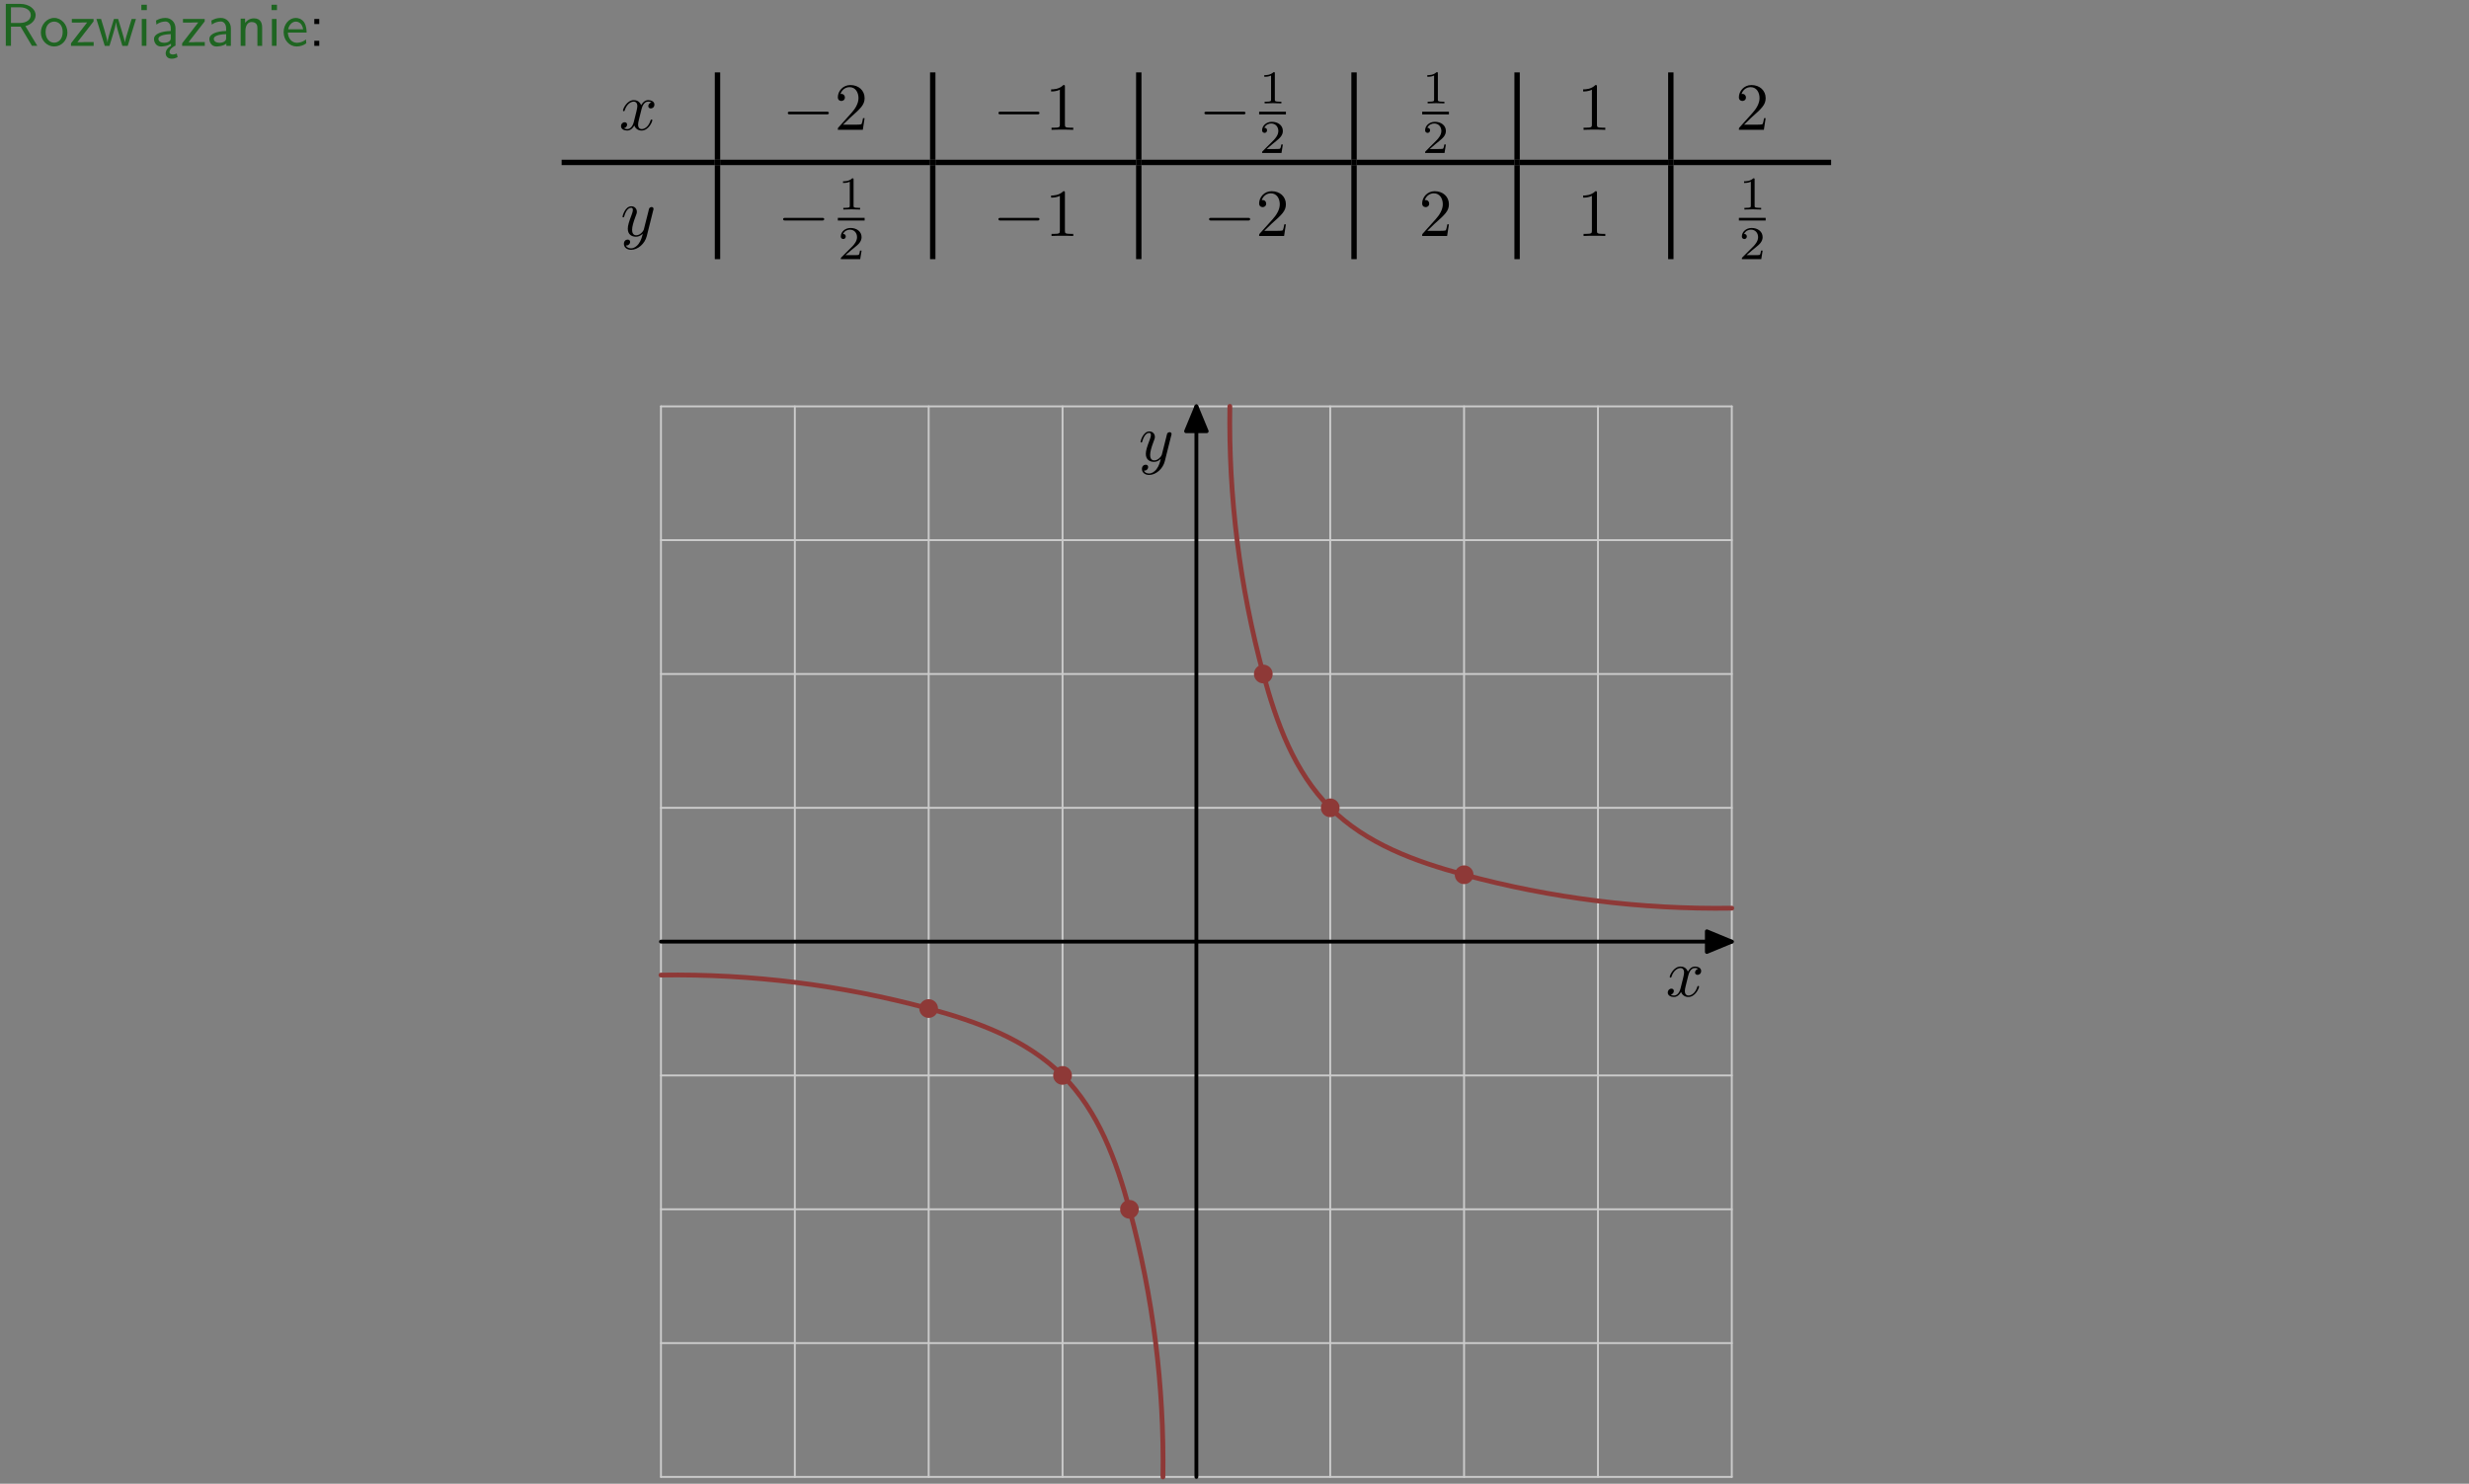 <?xml version="1.0" encoding="UTF-8"?>
<svg width="366pt" height="220pt" version="1.2" viewBox="0 0 366 220" xmlns="http://www.w3.org/2000/svg" xmlns:xlink="http://www.w3.org/1999/xlink">
 <rect x="0" y="0" width="366" height="220" fill="#808080" stroke="none"/>
 <defs>
  <symbol id="glyph0-1" overflow="visible">
   <path d="m3.766-2.922c0.922-0.266 1.516-0.906 1.516-1.641 0-0.875-0.969-1.656-2.266-1.656h-2.156v6.219h0.766v-2.844h1.422l1.688 2.844h0.797zm-2.141-0.469v-2.328h1.297c1.047 0 1.641 0.531 1.641 1.156 0 0.641-0.578 1.172-1.641 1.172z"/>
  </symbol>
  <symbol id="glyph0-2" overflow="visible">
   <path d="m4.203-1.969c0-1.203-0.891-2.172-1.953-2.172-1.109 0-1.984 1-1.984 2.172s0.922 2.062 1.969 2.062c1.078 0 1.969-0.906 1.969-2.062zm-1.969 1.5c-0.625 0-1.266-0.516-1.266-1.594s0.688-1.531 1.266-1.531c0.625 0 1.266 0.469 1.266 1.531s-0.609 1.594-1.266 1.594z"/>
  </symbol>
  <symbol id="glyph0-3" overflow="visible">
   <path d="m3.594-3.625v-0.359h-3.219v0.531h1.25c0.109 0 0.219-0.016 0.328-0.016h0.688l-2.391 3.094v0.375h3.359v-0.562h-1.328c-0.109 0-0.203 0.016-0.312 0.016h-0.766z"/>
  </symbol>
  <symbol id="glyph0-4" overflow="visible">
   <path d="m5.984-3.984h-0.641l-0.578 1.906c-0.109 0.312-0.375 1.203-0.422 1.594-0.031-0.281-0.266-1.078-0.422-1.594l-0.578-1.906h-0.625l-0.516 1.688c-0.094 0.312-0.406 1.344-0.438 1.797-0.047-0.422-0.344-1.438-0.484-1.938l-0.469-1.547h-0.688l1.234 3.984h0.703c0.047-0.141 0.359-1.141 0.562-1.844 0.125-0.422 0.375-1.297 0.391-1.641h0.016c0.016 0.25 0.172 0.875 0.281 1.266l0.656 2.219h0.797z"/>
  </symbol>
  <symbol id="glyph0-5" overflow="visible">
   <path d="m1.469-6.094h-0.812v0.797h0.812zm-0.062 2.109h-0.688v3.984h0.688z"/>
  </symbol>
  <symbol id="glyph0-6" overflow="visible">
   <path d="m2.875-1.188c0 0.172 0 0.391-0.297 0.562-0.266 0.172-0.609 0.172-0.703 0.172-0.438 0-0.828-0.203-0.828-0.578 0-0.625 1.453-0.688 1.828-0.703zm-0.188 2.125c0-0.406 0.375-0.703 0.797-0.938h0.094v-2.594c0-0.906-0.656-1.547-1.484-1.547-0.578 0-0.984 0.156-1.406 0.391l0.062 0.594c0.453-0.328 0.906-0.453 1.344-0.453 0.422 0 0.781 0.359 0.781 1.031v0.375c-1.344 0.031-2.484 0.406-2.484 1.188 0 0.391 0.25 1.109 1.031 1.109 0.125 0 0.969-0.016 1.484-0.422v0.328c-0.453 0.25-0.812 0.688-0.781 1.141 0.016 0.391 0.281 0.766 0.891 0.766 0.297 0 0.516-0.062 0.875-0.234l-0.125-0.531c-0.203 0.094-0.406 0.141-0.594 0.141-0.25-0.031-0.469-0.078-0.484-0.344z"/>
  </symbol>
  <symbol id="glyph0-7" overflow="visible">
   <path d="m3.578-2.594c0-0.906-0.656-1.547-1.484-1.547-0.578 0-0.984 0.156-1.406 0.391l0.062 0.594c0.453-0.328 0.906-0.453 1.344-0.453 0.422 0 0.781 0.359 0.781 1.031v0.375c-1.344 0.031-2.484 0.406-2.484 1.188 0 0.391 0.25 1.109 1.031 1.109 0.125 0 0.969-0.016 1.484-0.422v0.328h0.672zm-0.703 1.406c0 0.172 0 0.391-0.297 0.562-0.266 0.172-0.609 0.172-0.703 0.172-0.438 0-0.828-0.203-0.828-0.578 0-0.625 1.453-0.688 1.828-0.703z"/>
  </symbol>
  <symbol id="glyph0-8" overflow="visible">
   <path d="m3.906-2.672c0-0.594-0.141-1.406-1.234-1.406-0.812 0-1.25 0.609-1.297 0.672v-0.625h-0.656v4.031h0.703v-2.203c0-0.594 0.234-1.328 0.906-1.328 0.859 0 0.875 0.641 0.875 0.922v2.609h0.703z"/>
  </symbol>
  <symbol id="glyph0-9" overflow="visible">
   <path d="m3.719-1.969c0-0.297-0.016-0.969-0.359-1.516-0.375-0.547-0.922-0.656-1.25-0.656-0.984 0-1.797 0.953-1.797 2.109 0 1.188 0.859 2.125 1.938 2.125 0.562 0 1.078-0.203 1.422-0.469l-0.047-0.578c-0.562 0.469-1.156 0.5-1.359 0.5-0.719 0-1.297-0.625-1.328-1.516zm-2.734-0.484c0.141-0.688 0.625-1.141 1.125-1.141 0.469 0 0.969 0.312 1.094 1.141z"/>
  </symbol>
  <symbol id="glyph0-10" overflow="visible">
   <path d="m1.609-3.984h-0.734v0.75h0.734zm-0.734 3.234v0.75h0.734v-0.75z"/>
  </symbol>
  <symbol id="glyph1-1" overflow="visible">
   <path d="m3.328-3.016c0.062-0.25 0.297-1.172 0.984-1.172 0.047 0 0.297 0 0.5 0.125-0.281 0.062-0.469 0.297-0.469 0.547 0 0.156 0.109 0.344 0.375 0.344 0.219 0 0.531-0.172 0.531-0.578 0-0.516-0.578-0.656-0.922-0.656-0.578 0-0.922 0.531-1.047 0.75-0.25-0.656-0.781-0.75-1.078-0.75-1.031 0-1.609 1.281-1.609 1.531 0 0.109 0.109 0.109 0.125 0.109 0.078 0 0.109-0.031 0.125-0.109 0.344-1.062 1-1.312 1.344-1.312 0.188 0 0.531 0.094 0.531 0.672 0 0.312-0.172 0.969-0.531 2.375-0.156 0.609-0.516 1.031-0.953 1.031-0.062 0-0.281 0-0.5-0.125 0.25-0.062 0.469-0.266 0.469-0.547 0-0.266-0.219-0.344-0.359-0.344-0.312 0-0.547 0.25-0.547 0.578 0 0.453 0.484 0.656 0.922 0.656 0.672 0 1.031-0.703 1.047-0.75 0.125 0.359 0.484 0.75 1.078 0.75 1.031 0 1.594-1.281 1.594-1.531 0-0.109-0.078-0.109-0.109-0.109-0.094 0-0.109 0.047-0.141 0.109-0.328 1.078-1 1.312-1.312 1.312-0.391 0-0.547-0.312-0.547-0.656 0-0.219 0.047-0.438 0.156-0.875z"/>
  </symbol>
  <symbol id="glyph1-2" overflow="visible">
   <path d="m4.844-3.797c0.047-0.141 0.047-0.156 0.047-0.234 0-0.172-0.141-0.266-0.297-0.266-0.094 0-0.25 0.062-0.344 0.203-0.016 0.062-0.109 0.359-0.141 0.547-0.078 0.25-0.141 0.531-0.203 0.797l-0.453 1.797c-0.031 0.141-0.469 0.844-1.125 0.844-0.5 0-0.609-0.438-0.609-0.812 0-0.453 0.172-1.078 0.5-1.953 0.156-0.406 0.203-0.516 0.203-0.719 0-0.438-0.312-0.812-0.812-0.812-0.953 0-1.312 1.453-1.312 1.531 0 0.109 0.094 0.109 0.109 0.109 0.109 0 0.109-0.031 0.156-0.188 0.281-0.938 0.672-1.234 1.016-1.234 0.078 0 0.25 0 0.25 0.312 0 0.25-0.109 0.516-0.172 0.703-0.406 1.062-0.578 1.625-0.578 2.094 0 0.891 0.625 1.188 1.219 1.188 0.391 0 0.719-0.172 1-0.453-0.125 0.516-0.25 1.016-0.641 1.547-0.266 0.328-0.641 0.625-1.094 0.625-0.141 0-0.594-0.031-0.766-0.422 0.156 0 0.297 0 0.422-0.125 0.109-0.078 0.203-0.219 0.203-0.406 0-0.312-0.266-0.344-0.359-0.344-0.234 0-0.562 0.156-0.562 0.641 0 0.5 0.438 0.875 1.062 0.875 1.016 0 2.047-0.906 2.328-2.031z"/>
  </symbol>
  <symbol id="glyph2-1" overflow="visible">
   <path d="m6.594-2.297c0.141 0 0.328 0 0.328-0.203 0-0.188-0.188-0.188-0.328-0.188h-5.438c-0.141 0-0.328 0-0.328 0.188 0 0.203 0.188 0.203 0.328 0.203z"/>
  </symbol>
  <symbol id="glyph3-1" overflow="visible">
   <path d="m4.469-1.734h-0.234c-0.062 0.297-0.125 0.734-0.234 0.891-0.062 0.078-0.719 0.078-0.938 0.078h-1.797l1.062-1.031c1.547-1.375 2.141-1.906 2.141-2.906 0-1.141-0.891-1.938-2.109-1.938-1.125 0-1.859 0.922-1.859 1.812 0 0.547 0.5 0.547 0.531 0.547 0.172 0 0.516-0.109 0.516-0.531 0-0.25-0.188-0.516-0.531-0.516-0.078 0-0.094 0-0.125 0.016 0.219-0.656 0.766-1.016 1.344-1.016 0.906 0 1.328 0.812 1.328 1.625 0 0.797-0.484 1.578-1.047 2.203l-1.906 2.125c-0.109 0.109-0.109 0.141-0.109 0.375h3.703z"/>
  </symbol>
  <symbol id="glyph3-2" overflow="visible">
   <path d="m2.938-6.375c0-0.25 0-0.266-0.234-0.266-0.625 0.641-1.5 0.641-1.812 0.641v0.312c0.203 0 0.781 0 1.297-0.266v5.172c0 0.359-0.031 0.469-0.922 0.469h-0.312v0.312c0.344-0.031 1.203-0.031 1.609-0.031 0.391 0 1.266 0 1.609 0.031v-0.312h-0.312c-0.906 0-0.922-0.109-0.922-0.469z"/>
  </symbol>
  <symbol id="glyph4-1" overflow="visible">
   <path d="m2.328-4.438c0-0.188 0-0.188-0.203-0.188-0.453 0.438-1.078 0.438-1.359 0.438v0.25c0.156 0 0.625 0 1-0.188v3.547c0 0.234 0 0.328-0.688 0.328h-0.266v0.25c0.125 0 0.984-0.031 1.234-0.031 0.219 0 1.094 0.031 1.25 0.031v-0.25h-0.266c-0.703 0-0.703-0.094-0.703-0.328z"/>
  </symbol>
  <symbol id="glyph4-2" overflow="visible">
   <path d="m3.516-1.266h-0.234c-0.016 0.156-0.094 0.562-0.188 0.625-0.047 0.047-0.578 0.047-0.688 0.047h-1.281c0.734-0.641 0.984-0.844 1.391-1.172 0.516-0.406 1-0.844 1-1.5 0-0.844-0.734-1.359-1.625-1.359-0.859 0-1.453 0.609-1.453 1.25 0 0.344 0.297 0.391 0.375 0.391 0.156 0 0.359-0.125 0.359-0.375 0-0.125-0.047-0.375-0.406-0.375 0.219-0.484 0.688-0.641 1.016-0.641 0.703 0 1.062 0.547 1.062 1.109 0 0.609-0.438 1.078-0.656 1.328l-1.672 1.672c-0.078 0.062-0.078 0.078-0.078 0.266h2.875z"/>
  </symbol>
  <symbol id="glyph5-1" overflow="visible">
   <path d="m3.328-3.016c0.062-0.25 0.297-1.172 0.984-1.172 0.047 0 0.297 0 0.5 0.125-0.281 0.062-0.469 0.297-0.469 0.547 0 0.156 0.109 0.344 0.375 0.344 0.219 0 0.531-0.172 0.531-0.578 0-0.516-0.578-0.656-0.922-0.656-0.578 0-0.922 0.531-1.047 0.75-0.25-0.656-0.781-0.75-1.078-0.75-1.031 0-1.609 1.281-1.609 1.531 0 0.109 0.109 0.109 0.125 0.109 0.078 0 0.109-0.031 0.125-0.109 0.344-1.062 1-1.312 1.344-1.312 0.188 0 0.531 0.094 0.531 0.672 0 0.312-0.172 0.969-0.531 2.375-0.156 0.609-0.516 1.031-0.953 1.031-0.062 0-0.281 0-0.5-0.125 0.25-0.062 0.469-0.266 0.469-0.547 0-0.266-0.219-0.344-0.359-0.344-0.312 0-0.547 0.25-0.547 0.578 0 0.453 0.484 0.656 0.922 0.656 0.672 0 1.031-0.703 1.047-0.75 0.125 0.359 0.484 0.75 1.078 0.75 1.031 0 1.594-1.281 1.594-1.531 0-0.109-0.078-0.109-0.109-0.109-0.094 0-0.109 0.047-0.141 0.109-0.328 1.078-1 1.312-1.312 1.312-0.391 0-0.547-0.312-0.547-0.656 0-0.219 0.047-0.438 0.156-0.875z"/>
  </symbol>
  <symbol id="glyph5-2" overflow="visible">
   <path d="m4.844-3.797c0.047-0.141 0.047-0.156 0.047-0.234 0-0.172-0.141-0.266-0.297-0.266-0.094 0-0.25 0.062-0.344 0.203-0.016 0.062-0.109 0.359-0.141 0.547-0.078 0.25-0.141 0.531-0.203 0.797l-0.453 1.797c-0.031 0.141-0.469 0.844-1.125 0.844-0.5 0-0.609-0.438-0.609-0.812 0-0.453 0.172-1.078 0.5-1.953 0.156-0.406 0.203-0.516 0.203-0.719 0-0.438-0.312-0.812-0.812-0.812-0.953 0-1.312 1.453-1.312 1.531 0 0.109 0.094 0.109 0.109 0.109 0.109 0 0.109-0.031 0.156-0.188 0.281-0.938 0.672-1.234 1.016-1.234 0.078 0 0.25 0 0.25 0.312 0 0.25-0.109 0.516-0.172 0.703-0.406 1.062-0.578 1.625-0.578 2.094 0 0.891 0.625 1.188 1.219 1.188 0.391 0 0.719-0.172 1-0.453-0.125 0.516-0.25 1.016-0.641 1.547-0.266 0.328-0.641 0.625-1.094 0.625-0.141 0-0.594-0.031-0.766-0.422 0.156 0 0.297 0 0.422-0.125 0.109-0.078 0.203-0.219 0.203-0.406 0-0.312-0.266-0.344-0.359-0.344-0.234 0-0.562 0.156-0.562 0.641 0 0.5 0.438 0.875 1.062 0.875 1.016 0 2.047-0.906 2.328-2.031z"/>
  </symbol>
  <clipPath id="clip1">
   <path d="m0 0h365.67v1h-365.67z"/>
  </clipPath>
 </defs>
 <g id="surface1">
  <g fill="#1e6521">
   <use y="6.798" xlink:href="#glyph0-1"/>
   <use x="5.791" y="6.798" xlink:href="#glyph0-2"/>
   <use x="10.274" y="6.798" xlink:href="#glyph0-3"/>
   <use x="14.171" y="6.798" xlink:href="#glyph0-4"/>
   <use x="20.298" y="6.798" xlink:href="#glyph0-5"/>
   <use x="22.44" y="6.798" xlink:href="#glyph0-6"/>
   <use x="26.749" y="6.798" xlink:href="#glyph0-3"/>
   <use x="30.647" y="6.798" xlink:href="#glyph0-7"/>
   <use x="34.956" y="6.798" xlink:href="#glyph0-8"/>
   <use x="39.589" y="6.798" xlink:href="#glyph0-5"/>
   <use x="41.731" y="6.798" xlink:href="#glyph0-9"/>
  </g>
  <g>
   <use x="45.716" y="6.798" xlink:href="#glyph0-10"/>
  </g>
  <g>
   <use x="91.759" y="19.251" xlink:href="#glyph1-1"/>
  </g>
  <path transform="matrix(1 0 0 -1 106.36 23.684)" d="m-5.3125e-4 4.0625e-4v12.949" fill="none" stroke="#000" stroke-miterlimit="10" stroke-width=".797"/>
  <g>
   <use x="115.948" y="19.251" xlink:href="#glyph2-1"/>
  </g>
  <g>
   <use x="123.697" y="19.251" xlink:href="#glyph3-1"/>
  </g>
  <path transform="matrix(1 0 0 -1 138.27 23.684)" d="m-0.001 4.0625e-4v12.949" fill="none" stroke="#000" stroke-miterlimit="10" stroke-width=".797"/>
  <g>
   <use x="147.174" y="19.251" xlink:href="#glyph2-1"/>
  </g>
  <g>
   <use x="154.923" y="19.251" xlink:href="#glyph3-2"/>
  </g>
  <path transform="matrix(1 0 0 -1 168.81 23.684)" d="m-0.001 4.0625e-4v12.949" fill="none" stroke="#000" stroke-miterlimit="10" stroke-width=".797"/>
  <g>
   <use x="177.709" y="19.251" xlink:href="#glyph2-1"/>
  </g>
  <g>
   <use x="186.653" y="15.328" xlink:href="#glyph4-1"/>
  </g>
  <path transform="matrix(1 0 0 -1 186.65 16.76)" d="m-6.5625e-4 -0.002h3.973" fill="none" stroke="#000" stroke-miterlimit="10" stroke-width=".398"/>
  <g>
   <use x="186.653" y="22.686" xlink:href="#glyph4-2"/>
  </g>
  <path transform="matrix(1 0 0 -1 200.72 23.684)" d="m6.5625e-4 4.0625e-4v12.949" fill="none" stroke="#000" stroke-miterlimit="10" stroke-width=".797"/>
  <g>
   <use x="210.82" y="15.328" xlink:href="#glyph4-1"/>
  </g>
  <path transform="matrix(1,0,0,-1,210.82,16.76)" d="m3.125e-4 -0.002h3.969" fill="none" stroke="#000" stroke-miterlimit="10" stroke-width=".398"/>
  <g>
   <use x="210.82" y="22.686" xlink:href="#glyph4-2"/>
  </g>
  <path transform="matrix(1 0 0 -1 224.89 23.684)" d="m0.002 4.0625e-4v12.949" fill="none" stroke="#000" stroke-miterlimit="10" stroke-width=".797"/>
  <g>
   <use x="233.792" y="19.251" xlink:href="#glyph3-2"/>
  </g>
  <path transform="matrix(1 0 0 -1 247.68 23.684)" d="m-2.1875e-4 4.0625e-4v12.949" fill="none" stroke="#000" stroke-miterlimit="10" stroke-width=".797"/>
  <g>
   <use x="257.268" y="19.251" xlink:href="#glyph3-1"/>
  </g>
  <path transform="matrix(1,0,0,-1,83.255,24.083)" d="m-0.001 9.6875e-4h22.703" fill="none" stroke="#000" stroke-miterlimit="10" stroke-width=".797"/>
  <path transform="matrix(1 0 0 -1 105.96 24.083)" d="m3.125e-5 9.6875e-4h0.797" fill="none" stroke="#000" stroke-miterlimit="10" stroke-width=".797"/>
  <path transform="matrix(1 0 0 -1 106.75 24.083)" d="m-9.375e-5 9.6875e-4h31.117" fill="none" stroke="#000" stroke-miterlimit="10" stroke-width=".797"/>
  <path transform="matrix(1 0 0 -1 137.87 24.083)" d="m-0.002 9.6875e-4h0.801" fill="none" stroke="#000" stroke-miterlimit="10" stroke-width=".797"/>
  <path transform="matrix(1,0,0,-1,138.67,24.083)" d="m0.002 9.6875e-4h29.734" fill="none" stroke="#000" stroke-miterlimit="10" stroke-width=".797"/>
  <path transform="matrix(1 0 0 -1 168.41 24.083)" d="m-0.002 9.6875e-4h0.797" fill="none" stroke="#000" stroke-miterlimit="10" stroke-width=".797"/>
  <path transform="matrix(1 0 0 -1 169.2 24.083)" d="m-0.002 9.6875e-4h31.121" fill="none" stroke="#000" stroke-miterlimit="10" stroke-width=".797"/>
  <path transform="matrix(1 0 0 -1 200.32 24.083)" d="m2.1875e-4 9.6875e-4h0.797" fill="none" stroke="#000" stroke-miterlimit="10" stroke-width=".797"/>
  <path transform="matrix(1 0 0 -1 201.12 24.083)" d="m9.375e-5 9.6875e-4h23.371" fill="none" stroke="#000" stroke-miterlimit="10" stroke-width=".797"/>
  <path transform="matrix(1 0 0 -1 224.49 24.083)" d="m0.001 9.6875e-4h0.797" fill="none" stroke="#000" stroke-miterlimit="10" stroke-width=".797"/>
  <path transform="matrix(1 0 0 -1 225.29 24.083)" d="m0.001 9.6875e-4h21.988" fill="none" stroke="#000" stroke-miterlimit="10" stroke-width=".797"/>
  <path transform="matrix(1 0 0 -1 247.28 24.083)" d="m3.4375e-4 9.6875e-4h0.797" fill="none" stroke="#000" stroke-miterlimit="10" stroke-width=".797"/>
  <path transform="matrix(1 0 0 -1 248.07 24.083)" d="m2.1875e-4 9.6875e-4h23.371" fill="none" stroke="#000" stroke-miterlimit="10" stroke-width=".797"/>
  <g>
   <use x="91.985" y="34.992" xlink:href="#glyph1-2"/>
  </g>
  <path transform="matrix(1 0 0 -1 106.36 38.427)" d="m-5.3125e-4 0.001v13.945" fill="none" stroke="#000" stroke-miterlimit="10" stroke-width=".797"/>
  <g>
   <use x="115.258" y="34.992" xlink:href="#glyph2-1"/>
  </g>
  <g>
   <use x="124.202" y="31.069" xlink:href="#glyph4-1"/>
  </g>
  <path transform="matrix(1 0 0 -1 124.2 32.501)" d="m0.001 1e-3h3.969" fill="none" stroke="#000" stroke-miterlimit="10" stroke-width=".398"/>
  <g>
   <use x="124.202" y="38.427" xlink:href="#glyph4-2"/>
  </g>
  <path transform="matrix(1 0 0 -1 138.27 38.427)" d="m-0.001 0.001v13.945" fill="none" stroke="#000" stroke-miterlimit="10" stroke-width=".797"/>
  <g>
   <use x="147.174" y="34.992" xlink:href="#glyph2-1"/>
  </g>
  <g>
   <use x="154.923" y="34.992" xlink:href="#glyph3-2"/>
  </g>
  <path transform="matrix(1 0 0 -1 168.81 38.427)" d="m-0.001 0.001v13.945" fill="none" stroke="#000" stroke-miterlimit="10" stroke-width=".797"/>
  <g>
   <use x="178.399" y="34.992" xlink:href="#glyph2-1"/>
  </g>
  <g>
   <use x="186.148" y="34.992" xlink:href="#glyph3-1"/>
  </g>
  <path transform="matrix(1 0 0 -1 200.72 38.427)" d="m6.5625e-4 0.001v13.945" fill="none" stroke="#000" stroke-miterlimit="10" stroke-width=".797"/>
  <g>
   <use x="210.315" y="34.992" xlink:href="#glyph3-1"/>
  </g>
  <path transform="matrix(1 0 0 -1 224.89 38.427)" d="m0.002 0.001v13.945" fill="none" stroke="#000" stroke-miterlimit="10" stroke-width=".797"/>
  <g>
   <use x="233.792" y="34.992" xlink:href="#glyph3-2"/>
  </g>
  <path transform="matrix(1 0 0 -1 247.68 38.427)" d="m-2.1875e-4 0.001v13.945" fill="none" stroke="#000" stroke-miterlimit="10" stroke-width=".797"/>
  <g>
   <use x="257.773" y="31.069" xlink:href="#glyph4-1"/>
  </g>
  <path transform="matrix(1 0 0 -1 257.77 32.501)" d="m4.375e-4 1e-3h3.969" fill="none" stroke="#000" stroke-miterlimit="10" stroke-width=".398"/>
  <g>
   <use x="257.773" y="38.427" xlink:href="#glyph4-2"/>
  </g>
  <path transform="matrix(1 0 0 -1 97.98 218.99)" d="m1.2875e-4 -5.275e-4v0" fill="none" stroke="#f7f2e5" stroke-linecap="round" stroke-linejoin="round" stroke-miterlimit="10" stroke-width=".028"/>
  <path transform="matrix(1 0 0 -1 97.98 218.99)" d="m1.2875e-4 -5.275e-4v158.74" fill="none" stroke="#cbcbcb" stroke-linecap="round" stroke-linejoin="round" stroke-miterlimit="10" stroke-width=".283"/>
  <path transform="matrix(1 0 0 -1 97.98 218.99)" d="m19.844-5.275e-4v158.74" fill="none" stroke="#cbcbcb" stroke-linecap="round" stroke-linejoin="round" stroke-miterlimit="10" stroke-width=".283"/>
  <path transform="matrix(1 0 0 -1 97.98 218.99)" d="m39.684-5.275e-4v158.74" fill="none" stroke="#cbcbcb" stroke-linecap="round" stroke-linejoin="round" stroke-miterlimit="10" stroke-width=".283"/>
  <path transform="matrix(1 0 0 -1 97.98 218.99)" d="m59.527-5.275e-4v158.74" fill="none" stroke="#cbcbcb" stroke-linecap="round" stroke-linejoin="round" stroke-miterlimit="10" stroke-width=".283"/>
  <path transform="matrix(1 0 0 -1 97.98 218.99)" d="m79.371-5.275e-4v158.74" fill="none" stroke="#cbcbcb" stroke-linecap="round" stroke-linejoin="round" stroke-miterlimit="10" stroke-width=".283"/>
  <path transform="matrix(1 0 0 -1 97.98 218.99)" d="m99.211-5.275e-4v158.74" fill="none" stroke="#cbcbcb" stroke-linecap="round" stroke-linejoin="round" stroke-miterlimit="10" stroke-width=".283"/>
  <path transform="matrix(1 0 0 -1 97.98 218.99)" d="m119.05-5.275e-4v158.74" fill="none" stroke="#cbcbcb" stroke-linecap="round" stroke-linejoin="round" stroke-miterlimit="10" stroke-width=".283"/>
  <path transform="matrix(1 0 0 -1 97.98 218.99)" d="m138.9-5.275e-4v158.74" fill="none" stroke="#cbcbcb" stroke-linecap="round" stroke-linejoin="round" stroke-miterlimit="10" stroke-width=".283"/>
  <path transform="matrix(1 0 0 -1 97.98 218.99)" d="m158.74-5.275e-4v158.74" fill="none" stroke="#cbcbcb" stroke-linecap="round" stroke-linejoin="round" stroke-miterlimit="10" stroke-width=".283"/>
  <path transform="matrix(1 0 0 -1 97.98 218.99)" d="m1.2875e-4 -5.275e-4h158.74" fill="none" stroke="#cbcbcb" stroke-linecap="round" stroke-linejoin="round" stroke-miterlimit="10" stroke-width=".283"/>
  <path transform="matrix(1 0 0 -1 97.98 218.99)" d="m1.2875e-4 19.843h158.74" fill="none" stroke="#cbcbcb" stroke-linecap="round" stroke-linejoin="round" stroke-miterlimit="10" stroke-width=".283"/>
  <path transform="matrix(1 0 0 -1 97.98 218.99)" d="m1.2875e-4 39.683h158.74" fill="none" stroke="#cbcbcb" stroke-linecap="round" stroke-linejoin="round" stroke-miterlimit="10" stroke-width=".283"/>
  <path transform="matrix(1 0 0 -1 97.98 218.99)" d="m1.2875e-4 59.527h158.74" fill="none" stroke="#cbcbcb" stroke-linecap="round" stroke-linejoin="round" stroke-miterlimit="10" stroke-width=".283"/>
  <path transform="matrix(1 0 0 -1 97.98 218.99)" d="m1.2875e-4 79.371h158.74" fill="none" stroke="#cbcbcb" stroke-linecap="round" stroke-linejoin="round" stroke-miterlimit="10" stroke-width=".283"/>
  <path transform="matrix(1 0 0 -1 97.98 218.99)" d="m1.2875e-4 99.21h158.74" fill="none" stroke="#cbcbcb" stroke-linecap="round" stroke-linejoin="round" stroke-miterlimit="10" stroke-width=".283"/>
  <path transform="matrix(1 0 0 -1 97.98 218.99)" d="m1.2875e-4 119.05h158.74" fill="none" stroke="#cbcbcb" stroke-linecap="round" stroke-linejoin="round" stroke-miterlimit="10" stroke-width=".283"/>
  <path transform="matrix(1 0 0 -1 97.98 218.99)" d="m1.2875e-4 138.9h158.74" fill="none" stroke="#cbcbcb" stroke-linecap="round" stroke-linejoin="round" stroke-miterlimit="10" stroke-width=".283"/>
  <path transform="matrix(1 0 0 -1 97.98 218.99)" d="m1.2875e-4 158.74h158.74" fill="none" stroke="#cbcbcb" stroke-linecap="round" stroke-linejoin="round" stroke-miterlimit="10" stroke-width=".283"/>
  <path transform="matrix(1 0 0 -1 97.98 218.99)" d="m1.2875e-4 79.371h158.74" fill="none" stroke="#000" stroke-linecap="round" stroke-linejoin="round" stroke-miterlimit="10" stroke-width=".567"/>
  <path transform="matrix(1 0 0 -1 97.98 218.99)" d="m155.04 77.839 3.695 1.531-3.695 1.531zm0 0" stroke="#000" stroke-linecap="round" stroke-linejoin="round" stroke-miterlimit="10" stroke-width=".567"/>
  <path transform="matrix(1 0 0 -1 97.98 218.99)" d="m79.371-5.275e-4v158.74" fill="none" stroke="#000" stroke-linecap="round" stroke-linejoin="round" stroke-miterlimit="10" stroke-width=".567"/>
  <path transform="matrix(1 0 0 -1 97.98 218.99)" d="m80.899 155.05-1.527 3.691-1.531-3.691zm0 0" stroke="#000" stroke-linecap="round" stroke-linejoin="round" stroke-miterlimit="10" stroke-width=".567"/>
  <path transform="matrix(1 0 0 -1 97.98 218.99)" d="m1.2875e-4 74.41c13.395 0.203 26.754-1.465 39.684-4.961 7.266-1.965 14.516-4.594 19.844-9.922s7.957-12.578 9.922-19.844c3.496-12.93 5.164-26.289 4.961-39.684" fill="none" stroke="#8e3937" stroke-linecap="round" stroke-linejoin="round" stroke-miterlimit="10" stroke-width=".709"/>
  <path d="m139.05 149.54c0-0.766-0.621-1.391-1.391-1.391-0.766 0-1.387 0.625-1.387 1.391s0.621 1.391 1.387 1.391c0.77 0 1.391-0.625 1.391-1.391z" fill="#8e3937"/>
  <path d="m158.9 159.46c0-0.77-0.625-1.391-1.391-1.391-0.766 0-1.391 0.621-1.391 1.391 0 0.766 0.625 1.387 1.391 1.387 0.766 0 1.391-0.621 1.391-1.387z" fill="#8e3937"/>
  <path d="m168.82 179.31c0-0.77-0.621-1.391-1.387-1.391-0.77 0-1.391 0.621-1.391 1.391 0 0.766 0.621 1.387 1.391 1.387 0.766 0 1.387-0.621 1.387-1.387z" fill="#8e3937"/>
  <path transform="matrix(1 0 0 -1 97.98 218.99)" d="m84.332 158.74c-0.207-13.395 1.461-26.75 4.957-39.684 1.965-7.262 4.594-14.516 9.922-19.844 5.328-5.324 12.582-7.957 19.844-9.918 12.934-3.496 26.289-5.168 39.684-4.961" fill="none" stroke="#8e3937" stroke-linecap="round" stroke-linejoin="round" stroke-miterlimit="10" stroke-width=".709"/>
  <path d="m188.66 99.938c0-0.766-0.621-1.391-1.391-1.391-0.766 0-1.387 0.625-1.387 1.391s0.621 1.391 1.387 1.391c0.77 0 1.391-0.625 1.391-1.391z" fill="#8e3937"/>
  <path d="m198.58 119.78c0-0.77-0.621-1.391-1.391-1.391-0.766 0-1.387 0.621-1.387 1.391 0 0.766 0.621 1.387 1.387 1.387 0.77 0 1.391-0.621 1.391-1.387z" fill="#8e3937"/>
  <path d="m218.43 129.7c0-0.766-0.625-1.387-1.391-1.387s-1.391 0.621-1.391 1.387c0 0.77 0.625 1.391 1.391 1.391s1.391-0.621 1.391-1.391z" fill="#8e3937"/>
  <g>
   <use x="246.927" y="147.72" xlink:href="#glyph5-1"/>
  </g>
  <g>
   <use x="168.776" y="68.374" xlink:href="#glyph5-2"/>
  </g>
 </g>
</svg>
